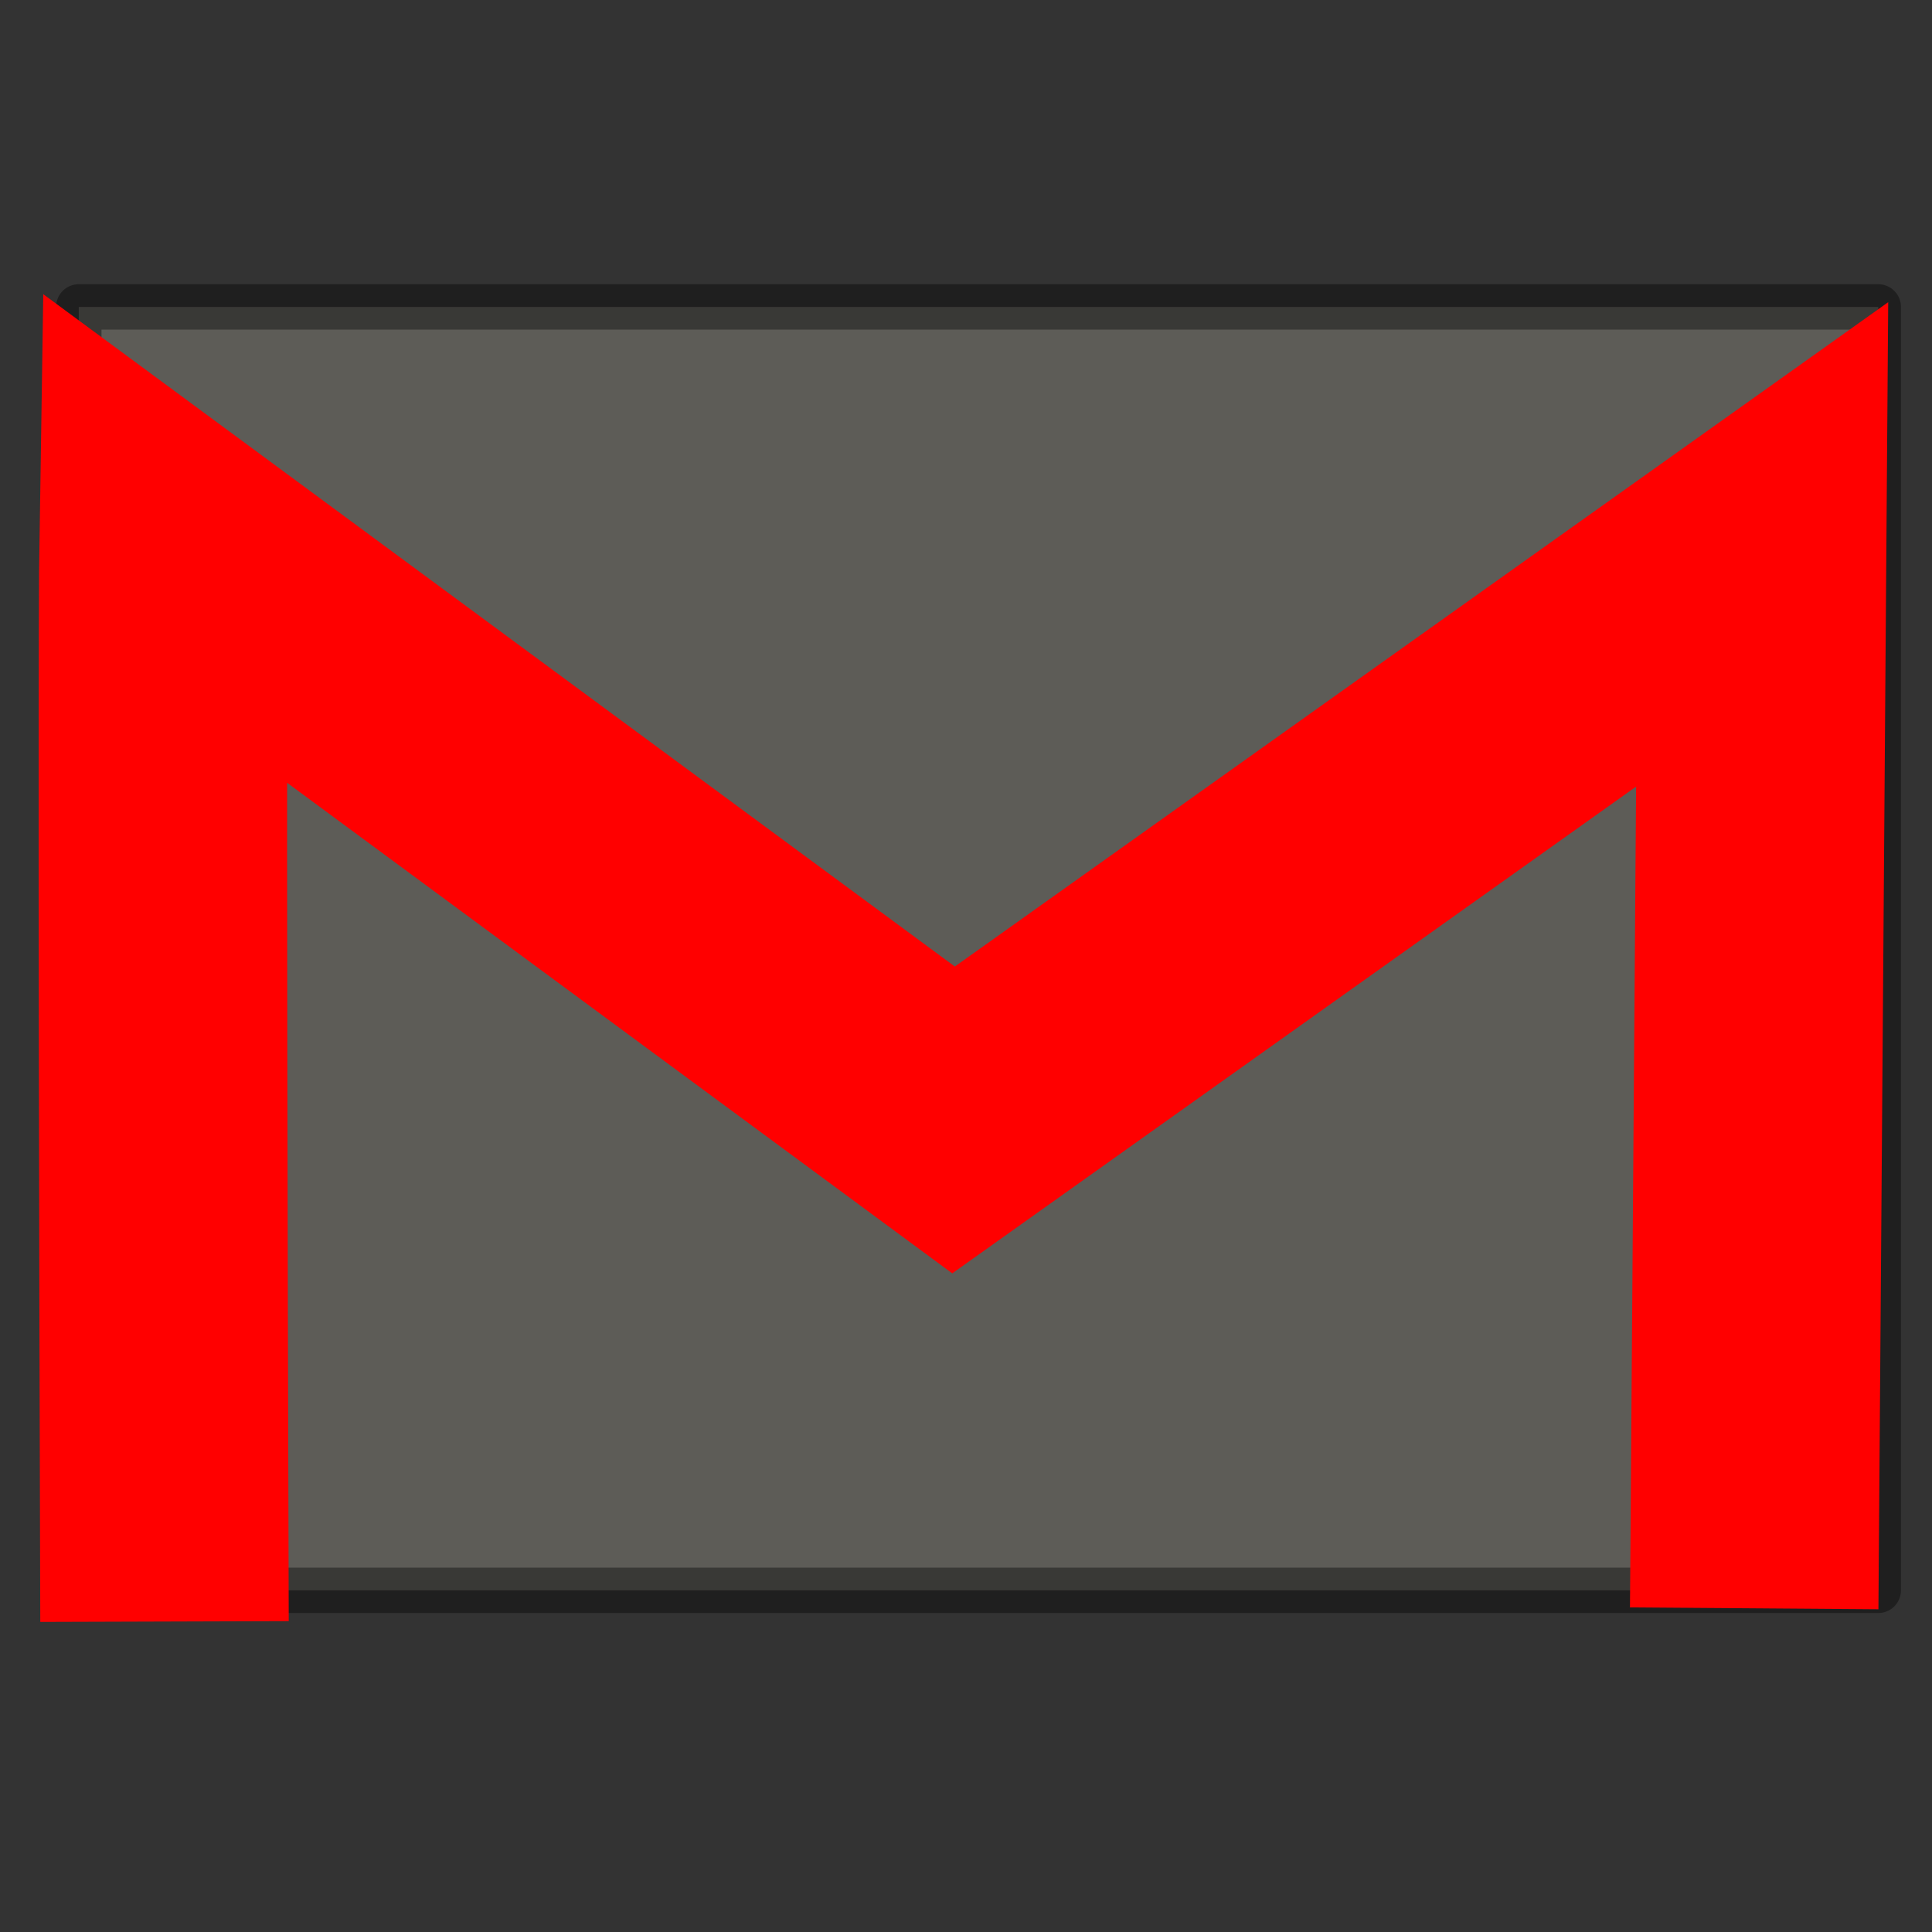 <?xml version="1.0" encoding="UTF-8" standalone="no"?>
<!-- Created with Inkscape (http://www.inkscape.org/) -->

<svg
   xmlns:dc="http://purl.org/dc/elements/1.1/"
   xmlns:cc="http://creativecommons.org/ns#"
   xmlns:rdf="http://www.w3.org/1999/02/22-rdf-syntax-ns#"
   xmlns:svg="http://www.w3.org/2000/svg"
   xmlns="http://www.w3.org/2000/svg"
   xmlns:sodipodi="http://sodipodi.sourceforge.net/DTD/sodipodi-0.dtd"
   xmlns:inkscape="http://www.inkscape.org/namespaces/inkscape"
   width="10mm"
   height="10mm"
   viewBox="0 0 35.433 35.433"
   id="svg2"
   version="1.1"
   inkscape:version="0.91 r13725"
   sodipodi:docname="Email.svg">
  <rect x="0" y="0" width="35.433" height="35.433" fill="#333333" stroke="none"/>
  <defs
     id="defs4" />
  <sodipodi:namedview
     id="base"
     pagecolor="#ffffff"
     bordercolor="#666666"
     borderopacity="1.0"
     inkscape:pageopacity="0.0"
     inkscape:pageshadow="2"
     inkscape:zoom="5.6"
     inkscape:cx="6.0431682"
     inkscape:cy="16.048972"
     inkscape:document-units="px"
     inkscape:current-layer="layer1"
     showgrid="false"
     inkscape:window-width="1366"
     inkscape:window-height="705"
     inkscape:window-x="-4"
     inkscape:window-y="-4"
     inkscape:window-maximized="1" />
  <g
     inkscape:label="Laag 1"
     inkscape:groupmode="layer"
     id="layer1"
     transform="translate(0,-1016.929)">
    <rect
       style="opacity:0.723;fill:#fffce3;fill-opacity:0.283;fill-rule:evenodd;stroke:#000000;stroke-width:0.833;stroke-linejoin:round;stroke-miterlimit:4;stroke-dasharray:none;stroke-opacity:0.532"
       id="rect4136"
       width="33.002"
       height="23.538"
       x="1.445"
       y="1022.558" />
    <path
       style="fill:none;fill-rule:evenodd;stroke:#ff0000;stroke-width:4.557;stroke-linecap:butt;stroke-linejoin:miter;stroke-miterlimit:4;stroke-dasharray:none;stroke-opacity:1"
       d="m 3.017,1046.668 c -0.055,-17.538 -0.017,-19.885 -0.017,-19.885 l 14.488,10.686 14.83,-10.556 -0.146,19.513"
       id="path4138"
       inkscape:connector-curvature="0" />
  </g>
</svg>
